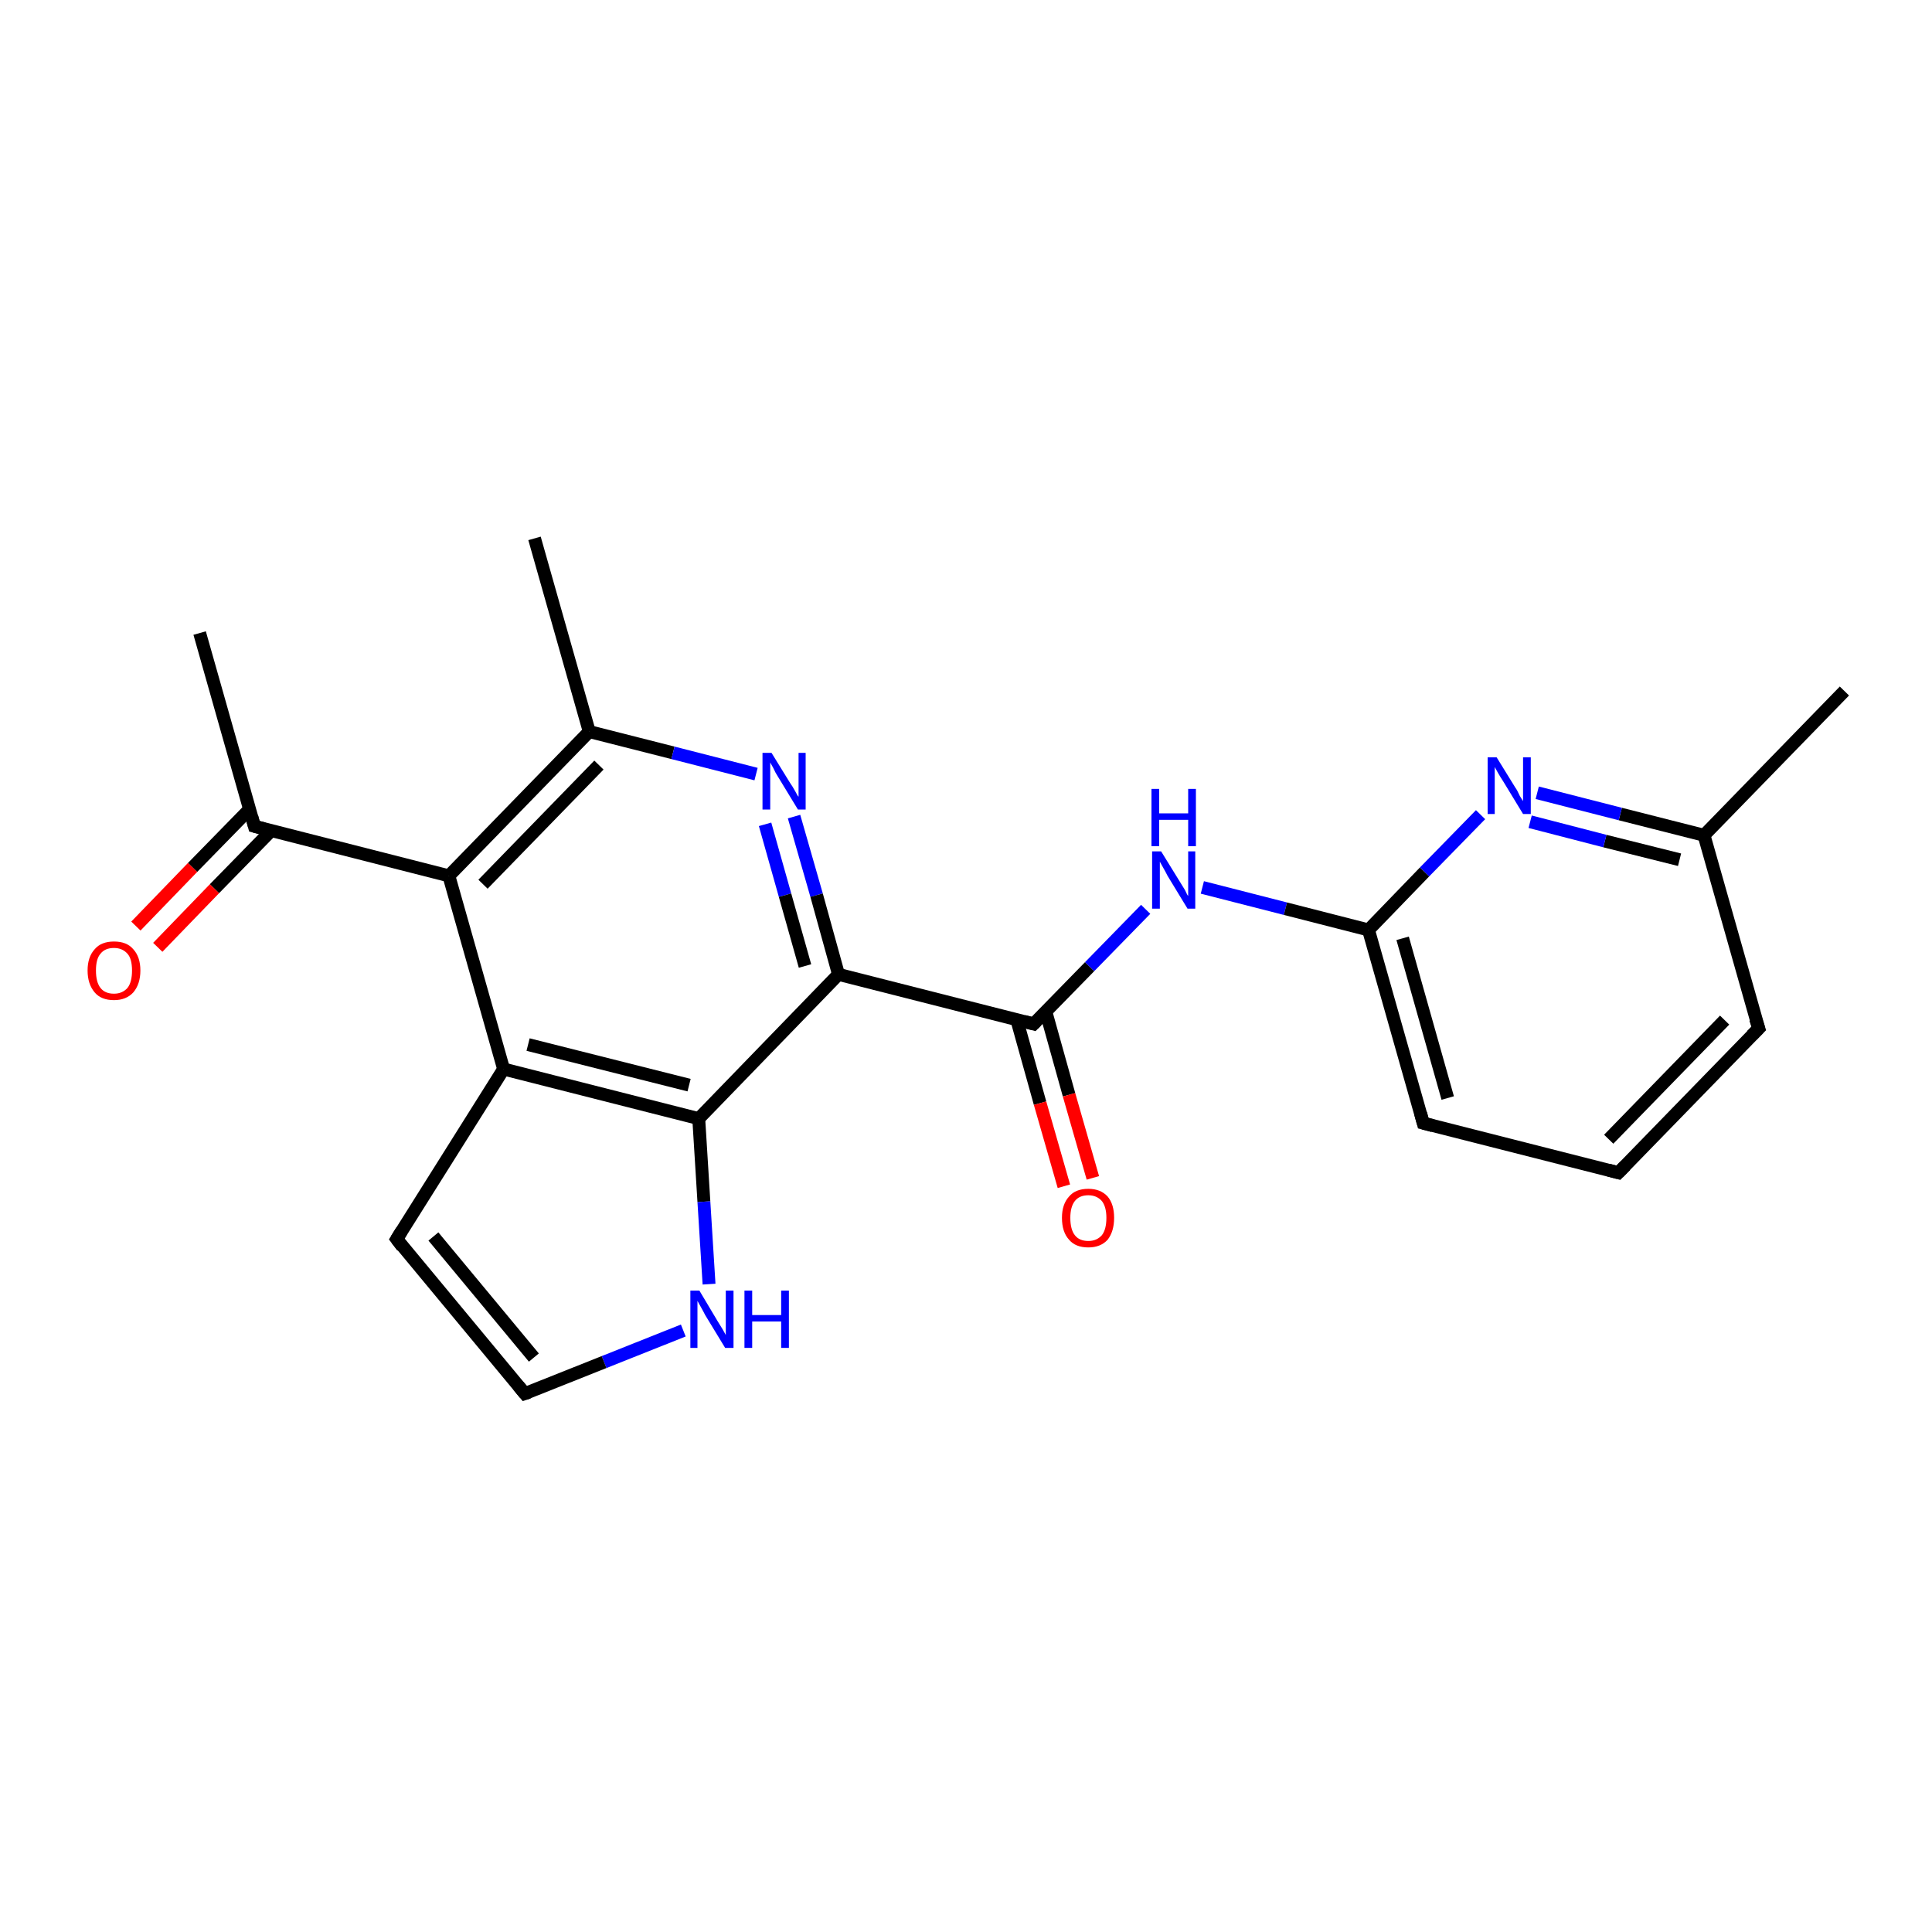 <?xml version='1.0' encoding='iso-8859-1'?>
<svg version='1.1' baseProfile='full'
              xmlns='http://www.w3.org/2000/svg'
                      xmlns:rdkit='http://www.rdkit.org/xml'
                      xmlns:xlink='http://www.w3.org/1999/xlink'
                  xml:space='preserve'
width='300px' height='300px' viewBox='0 0 300 300'>
<!-- END OF HEADER -->
<rect style='opacity:1.0;fill:#FFFFFF;stroke:none' width='300.0' height='300.0' x='0.0' y='0.0'> </rect>
<path class='bond-0 atom-0 atom-1' d='M 31.0,98.3 L 39.5,128.3' style='fill:none;fill-rule:evenodd;stroke:#000000;stroke-width:2.0px;stroke-linecap:butt;stroke-linejoin:miter;stroke-opacity:1' />
<path class='bond-1 atom-1 atom-2' d='M 38.7,125.7 L 29.9,134.7' style='fill:none;fill-rule:evenodd;stroke:#000000;stroke-width:2.0px;stroke-linecap:butt;stroke-linejoin:miter;stroke-opacity:1' />
<path class='bond-1 atom-1 atom-2' d='M 29.9,134.7 L 21.1,143.8' style='fill:none;fill-rule:evenodd;stroke:#FF0000;stroke-width:2.0px;stroke-linecap:butt;stroke-linejoin:miter;stroke-opacity:1' />
<path class='bond-1 atom-1 atom-2' d='M 42.1,129.0 L 33.3,138.0' style='fill:none;fill-rule:evenodd;stroke:#000000;stroke-width:2.0px;stroke-linecap:butt;stroke-linejoin:miter;stroke-opacity:1' />
<path class='bond-1 atom-1 atom-2' d='M 33.3,138.0 L 24.5,147.1' style='fill:none;fill-rule:evenodd;stroke:#FF0000;stroke-width:2.0px;stroke-linecap:butt;stroke-linejoin:miter;stroke-opacity:1' />
<path class='bond-2 atom-1 atom-3' d='M 39.5,128.3 L 69.7,136.0' style='fill:none;fill-rule:evenodd;stroke:#000000;stroke-width:2.0px;stroke-linecap:butt;stroke-linejoin:miter;stroke-opacity:1' />
<path class='bond-3 atom-3 atom-4' d='M 69.7,136.0 L 91.5,113.6' style='fill:none;fill-rule:evenodd;stroke:#000000;stroke-width:2.0px;stroke-linecap:butt;stroke-linejoin:miter;stroke-opacity:1' />
<path class='bond-3 atom-3 atom-4' d='M 75.0,137.3 L 93.0,118.8' style='fill:none;fill-rule:evenodd;stroke:#000000;stroke-width:2.0px;stroke-linecap:butt;stroke-linejoin:miter;stroke-opacity:1' />
<path class='bond-4 atom-4 atom-5' d='M 91.5,113.6 L 83.0,83.6' style='fill:none;fill-rule:evenodd;stroke:#000000;stroke-width:2.0px;stroke-linecap:butt;stroke-linejoin:miter;stroke-opacity:1' />
<path class='bond-5 atom-4 atom-6' d='M 91.5,113.6 L 104.5,116.9' style='fill:none;fill-rule:evenodd;stroke:#000000;stroke-width:2.0px;stroke-linecap:butt;stroke-linejoin:miter;stroke-opacity:1' />
<path class='bond-5 atom-4 atom-6' d='M 104.5,116.9 L 117.4,120.2' style='fill:none;fill-rule:evenodd;stroke:#0000FF;stroke-width:2.0px;stroke-linecap:butt;stroke-linejoin:miter;stroke-opacity:1' />
<path class='bond-6 atom-6 atom-7' d='M 123.3,126.8 L 126.8,139.0' style='fill:none;fill-rule:evenodd;stroke:#0000FF;stroke-width:2.0px;stroke-linecap:butt;stroke-linejoin:miter;stroke-opacity:1' />
<path class='bond-6 atom-6 atom-7' d='M 126.8,139.0 L 130.2,151.3' style='fill:none;fill-rule:evenodd;stroke:#000000;stroke-width:2.0px;stroke-linecap:butt;stroke-linejoin:miter;stroke-opacity:1' />
<path class='bond-6 atom-6 atom-7' d='M 118.8,128.0 L 121.9,139.0' style='fill:none;fill-rule:evenodd;stroke:#0000FF;stroke-width:2.0px;stroke-linecap:butt;stroke-linejoin:miter;stroke-opacity:1' />
<path class='bond-6 atom-6 atom-7' d='M 121.9,139.0 L 125.0,150.0' style='fill:none;fill-rule:evenodd;stroke:#000000;stroke-width:2.0px;stroke-linecap:butt;stroke-linejoin:miter;stroke-opacity:1' />
<path class='bond-7 atom-7 atom-8' d='M 130.2,151.3 L 160.5,159.0' style='fill:none;fill-rule:evenodd;stroke:#000000;stroke-width:2.0px;stroke-linecap:butt;stroke-linejoin:miter;stroke-opacity:1' />
<path class='bond-8 atom-8 atom-9' d='M 157.9,158.4 L 161.5,171.3' style='fill:none;fill-rule:evenodd;stroke:#000000;stroke-width:2.0px;stroke-linecap:butt;stroke-linejoin:miter;stroke-opacity:1' />
<path class='bond-8 atom-8 atom-9' d='M 161.5,171.3 L 165.2,184.2' style='fill:none;fill-rule:evenodd;stroke:#FF0000;stroke-width:2.0px;stroke-linecap:butt;stroke-linejoin:miter;stroke-opacity:1' />
<path class='bond-8 atom-8 atom-9' d='M 162.4,157.1 L 166.0,170.0' style='fill:none;fill-rule:evenodd;stroke:#000000;stroke-width:2.0px;stroke-linecap:butt;stroke-linejoin:miter;stroke-opacity:1' />
<path class='bond-8 atom-8 atom-9' d='M 166.0,170.0 L 169.7,182.9' style='fill:none;fill-rule:evenodd;stroke:#FF0000;stroke-width:2.0px;stroke-linecap:butt;stroke-linejoin:miter;stroke-opacity:1' />
<path class='bond-9 atom-8 atom-10' d='M 160.5,159.0 L 169.2,150.1' style='fill:none;fill-rule:evenodd;stroke:#000000;stroke-width:2.0px;stroke-linecap:butt;stroke-linejoin:miter;stroke-opacity:1' />
<path class='bond-9 atom-8 atom-10' d='M 169.2,150.1 L 177.9,141.2' style='fill:none;fill-rule:evenodd;stroke:#0000FF;stroke-width:2.0px;stroke-linecap:butt;stroke-linejoin:miter;stroke-opacity:1' />
<path class='bond-10 atom-10 atom-11' d='M 186.7,137.8 L 199.6,141.1' style='fill:none;fill-rule:evenodd;stroke:#0000FF;stroke-width:2.0px;stroke-linecap:butt;stroke-linejoin:miter;stroke-opacity:1' />
<path class='bond-10 atom-10 atom-11' d='M 199.6,141.1 L 212.5,144.4' style='fill:none;fill-rule:evenodd;stroke:#000000;stroke-width:2.0px;stroke-linecap:butt;stroke-linejoin:miter;stroke-opacity:1' />
<path class='bond-11 atom-11 atom-12' d='M 212.5,144.4 L 221.0,174.4' style='fill:none;fill-rule:evenodd;stroke:#000000;stroke-width:2.0px;stroke-linecap:butt;stroke-linejoin:miter;stroke-opacity:1' />
<path class='bond-11 atom-11 atom-12' d='M 217.8,145.7 L 224.8,170.5' style='fill:none;fill-rule:evenodd;stroke:#000000;stroke-width:2.0px;stroke-linecap:butt;stroke-linejoin:miter;stroke-opacity:1' />
<path class='bond-12 atom-12 atom-13' d='M 221.0,174.4 L 251.3,182.1' style='fill:none;fill-rule:evenodd;stroke:#000000;stroke-width:2.0px;stroke-linecap:butt;stroke-linejoin:miter;stroke-opacity:1' />
<path class='bond-13 atom-13 atom-14' d='M 251.3,182.1 L 273.1,159.7' style='fill:none;fill-rule:evenodd;stroke:#000000;stroke-width:2.0px;stroke-linecap:butt;stroke-linejoin:miter;stroke-opacity:1' />
<path class='bond-13 atom-13 atom-14' d='M 249.8,176.9 L 267.8,158.4' style='fill:none;fill-rule:evenodd;stroke:#000000;stroke-width:2.0px;stroke-linecap:butt;stroke-linejoin:miter;stroke-opacity:1' />
<path class='bond-14 atom-14 atom-15' d='M 273.1,159.7 L 264.6,129.7' style='fill:none;fill-rule:evenodd;stroke:#000000;stroke-width:2.0px;stroke-linecap:butt;stroke-linejoin:miter;stroke-opacity:1' />
<path class='bond-15 atom-15 atom-16' d='M 264.6,129.7 L 286.4,107.3' style='fill:none;fill-rule:evenodd;stroke:#000000;stroke-width:2.0px;stroke-linecap:butt;stroke-linejoin:miter;stroke-opacity:1' />
<path class='bond-16 atom-15 atom-17' d='M 264.6,129.7 L 251.6,126.4' style='fill:none;fill-rule:evenodd;stroke:#000000;stroke-width:2.0px;stroke-linecap:butt;stroke-linejoin:miter;stroke-opacity:1' />
<path class='bond-16 atom-15 atom-17' d='M 251.6,126.4 L 238.7,123.1' style='fill:none;fill-rule:evenodd;stroke:#0000FF;stroke-width:2.0px;stroke-linecap:butt;stroke-linejoin:miter;stroke-opacity:1' />
<path class='bond-16 atom-15 atom-17' d='M 260.8,133.5 L 249.2,130.6' style='fill:none;fill-rule:evenodd;stroke:#000000;stroke-width:2.0px;stroke-linecap:butt;stroke-linejoin:miter;stroke-opacity:1' />
<path class='bond-16 atom-15 atom-17' d='M 249.2,130.6 L 237.6,127.6' style='fill:none;fill-rule:evenodd;stroke:#0000FF;stroke-width:2.0px;stroke-linecap:butt;stroke-linejoin:miter;stroke-opacity:1' />
<path class='bond-17 atom-7 atom-18' d='M 130.2,151.3 L 108.5,173.7' style='fill:none;fill-rule:evenodd;stroke:#000000;stroke-width:2.0px;stroke-linecap:butt;stroke-linejoin:miter;stroke-opacity:1' />
<path class='bond-18 atom-18 atom-19' d='M 108.5,173.7 L 109.3,186.6' style='fill:none;fill-rule:evenodd;stroke:#000000;stroke-width:2.0px;stroke-linecap:butt;stroke-linejoin:miter;stroke-opacity:1' />
<path class='bond-18 atom-18 atom-19' d='M 109.3,186.6 L 110.1,199.4' style='fill:none;fill-rule:evenodd;stroke:#0000FF;stroke-width:2.0px;stroke-linecap:butt;stroke-linejoin:miter;stroke-opacity:1' />
<path class='bond-19 atom-19 atom-20' d='M 106.1,206.6 L 93.8,211.5' style='fill:none;fill-rule:evenodd;stroke:#0000FF;stroke-width:2.0px;stroke-linecap:butt;stroke-linejoin:miter;stroke-opacity:1' />
<path class='bond-19 atom-19 atom-20' d='M 93.8,211.5 L 81.5,216.4' style='fill:none;fill-rule:evenodd;stroke:#000000;stroke-width:2.0px;stroke-linecap:butt;stroke-linejoin:miter;stroke-opacity:1' />
<path class='bond-20 atom-20 atom-21' d='M 81.5,216.4 L 61.6,192.4' style='fill:none;fill-rule:evenodd;stroke:#000000;stroke-width:2.0px;stroke-linecap:butt;stroke-linejoin:miter;stroke-opacity:1' />
<path class='bond-20 atom-20 atom-21' d='M 82.9,210.8 L 67.3,192.0' style='fill:none;fill-rule:evenodd;stroke:#000000;stroke-width:2.0px;stroke-linecap:butt;stroke-linejoin:miter;stroke-opacity:1' />
<path class='bond-21 atom-21 atom-22' d='M 61.6,192.4 L 78.2,166.0' style='fill:none;fill-rule:evenodd;stroke:#000000;stroke-width:2.0px;stroke-linecap:butt;stroke-linejoin:miter;stroke-opacity:1' />
<path class='bond-22 atom-22 atom-3' d='M 78.2,166.0 L 69.7,136.0' style='fill:none;fill-rule:evenodd;stroke:#000000;stroke-width:2.0px;stroke-linecap:butt;stroke-linejoin:miter;stroke-opacity:1' />
<path class='bond-23 atom-17 atom-11' d='M 229.9,126.5 L 221.2,135.4' style='fill:none;fill-rule:evenodd;stroke:#0000FF;stroke-width:2.0px;stroke-linecap:butt;stroke-linejoin:miter;stroke-opacity:1' />
<path class='bond-23 atom-17 atom-11' d='M 221.2,135.4 L 212.5,144.4' style='fill:none;fill-rule:evenodd;stroke:#000000;stroke-width:2.0px;stroke-linecap:butt;stroke-linejoin:miter;stroke-opacity:1' />
<path class='bond-24 atom-22 atom-18' d='M 78.2,166.0 L 108.5,173.7' style='fill:none;fill-rule:evenodd;stroke:#000000;stroke-width:2.0px;stroke-linecap:butt;stroke-linejoin:miter;stroke-opacity:1' />
<path class='bond-24 atom-22 atom-18' d='M 82.0,162.2 L 107.0,168.5' style='fill:none;fill-rule:evenodd;stroke:#000000;stroke-width:2.0px;stroke-linecap:butt;stroke-linejoin:miter;stroke-opacity:1' />
<path d='M 39.1,126.8 L 39.5,128.3 L 41.0,128.7' style='fill:none;stroke:#000000;stroke-width:2.0px;stroke-linecap:butt;stroke-linejoin:miter;stroke-opacity:1;' />
<path d='M 159.0,158.6 L 160.5,159.0 L 160.9,158.6' style='fill:none;stroke:#000000;stroke-width:2.0px;stroke-linecap:butt;stroke-linejoin:miter;stroke-opacity:1;' />
<path d='M 220.6,172.9 L 221.0,174.4 L 222.5,174.8' style='fill:none;stroke:#000000;stroke-width:2.0px;stroke-linecap:butt;stroke-linejoin:miter;stroke-opacity:1;' />
<path d='M 249.8,181.7 L 251.3,182.1 L 252.4,181.0' style='fill:none;stroke:#000000;stroke-width:2.0px;stroke-linecap:butt;stroke-linejoin:miter;stroke-opacity:1;' />
<path d='M 272.0,160.8 L 273.1,159.7 L 272.6,158.2' style='fill:none;stroke:#000000;stroke-width:2.0px;stroke-linecap:butt;stroke-linejoin:miter;stroke-opacity:1;' />
<path d='M 82.1,216.2 L 81.5,216.4 L 80.5,215.2' style='fill:none;stroke:#000000;stroke-width:2.0px;stroke-linecap:butt;stroke-linejoin:miter;stroke-opacity:1;' />
<path d='M 62.5,193.6 L 61.6,192.4 L 62.4,191.1' style='fill:none;stroke:#000000;stroke-width:2.0px;stroke-linecap:butt;stroke-linejoin:miter;stroke-opacity:1;' />
<path class='atom-2' d='M 13.6 150.7
Q 13.6 148.6, 14.7 147.4
Q 15.7 146.2, 17.7 146.2
Q 19.7 146.2, 20.7 147.4
Q 21.8 148.6, 21.8 150.7
Q 21.8 152.8, 20.7 154.1
Q 19.6 155.3, 17.7 155.3
Q 15.7 155.3, 14.7 154.1
Q 13.6 152.8, 13.6 150.7
M 17.7 154.3
Q 19.0 154.3, 19.8 153.4
Q 20.5 152.5, 20.5 150.7
Q 20.5 148.9, 19.8 148.1
Q 19.0 147.2, 17.7 147.2
Q 16.3 147.2, 15.6 148.1
Q 14.9 148.9, 14.9 150.7
Q 14.9 152.5, 15.6 153.4
Q 16.3 154.3, 17.7 154.3
' fill='#FF0000'/>
<path class='atom-6' d='M 119.8 116.9
L 122.7 121.6
Q 123.0 122.0, 123.5 122.9
Q 123.9 123.7, 124.0 123.7
L 124.0 116.9
L 125.1 116.9
L 125.1 125.7
L 123.9 125.7
L 120.8 120.6
Q 120.4 120.0, 120.1 119.3
Q 119.7 118.6, 119.6 118.4
L 119.6 125.7
L 118.4 125.7
L 118.4 116.9
L 119.8 116.9
' fill='#0000FF'/>
<path class='atom-9' d='M 164.9 189.1
Q 164.9 187.0, 166.0 185.8
Q 167.0 184.6, 169.0 184.6
Q 170.9 184.6, 172.0 185.8
Q 173.0 187.0, 173.0 189.1
Q 173.0 191.2, 172.0 192.5
Q 170.9 193.7, 169.0 193.7
Q 167.0 193.7, 166.0 192.5
Q 164.9 191.3, 164.9 189.1
M 169.0 192.7
Q 170.3 192.7, 171.1 191.8
Q 171.8 190.9, 171.8 189.1
Q 171.8 187.4, 171.1 186.5
Q 170.3 185.6, 169.0 185.6
Q 167.6 185.6, 166.9 186.5
Q 166.2 187.4, 166.2 189.1
Q 166.2 190.9, 166.9 191.8
Q 167.6 192.7, 169.0 192.7
' fill='#FF0000'/>
<path class='atom-10' d='M 180.3 132.2
L 183.2 136.9
Q 183.5 137.4, 184.0 138.2
Q 184.4 139.1, 184.5 139.1
L 184.5 132.2
L 185.6 132.2
L 185.6 141.1
L 184.4 141.1
L 181.3 136.0
Q 181.0 135.4, 180.6 134.7
Q 180.2 134.0, 180.1 133.8
L 180.1 141.1
L 178.9 141.1
L 178.9 132.2
L 180.3 132.2
' fill='#0000FF'/>
<path class='atom-10' d='M 178.8 122.5
L 180.0 122.5
L 180.0 126.3
L 184.5 126.3
L 184.5 122.5
L 185.7 122.5
L 185.7 131.4
L 184.5 131.4
L 184.5 127.3
L 180.0 127.3
L 180.0 131.4
L 178.8 131.4
L 178.8 122.5
' fill='#0000FF'/>
<path class='atom-17' d='M 232.4 117.6
L 235.3 122.3
Q 235.6 122.7, 236.0 123.6
Q 236.5 124.4, 236.5 124.4
L 236.5 117.6
L 237.7 117.6
L 237.7 126.4
L 236.5 126.4
L 233.4 121.3
Q 233.0 120.7, 232.6 120.0
Q 232.2 119.3, 232.1 119.1
L 232.1 126.4
L 231.0 126.4
L 231.0 117.6
L 232.4 117.6
' fill='#0000FF'/>
<path class='atom-19' d='M 108.6 200.4
L 111.4 205.1
Q 111.7 205.6, 112.2 206.4
Q 112.7 207.3, 112.7 207.3
L 112.7 200.4
L 113.9 200.4
L 113.9 209.3
L 112.6 209.3
L 109.5 204.2
Q 109.2 203.6, 108.8 202.9
Q 108.4 202.2, 108.3 202.0
L 108.3 209.3
L 107.2 209.3
L 107.2 200.4
L 108.6 200.4
' fill='#0000FF'/>
<path class='atom-19' d='M 115.6 200.4
L 116.8 200.4
L 116.8 204.2
L 121.3 204.2
L 121.3 200.4
L 122.5 200.4
L 122.5 209.3
L 121.3 209.3
L 121.3 205.2
L 116.8 205.2
L 116.8 209.3
L 115.6 209.3
L 115.6 200.4
' fill='#0000FF'/>
</svg>
